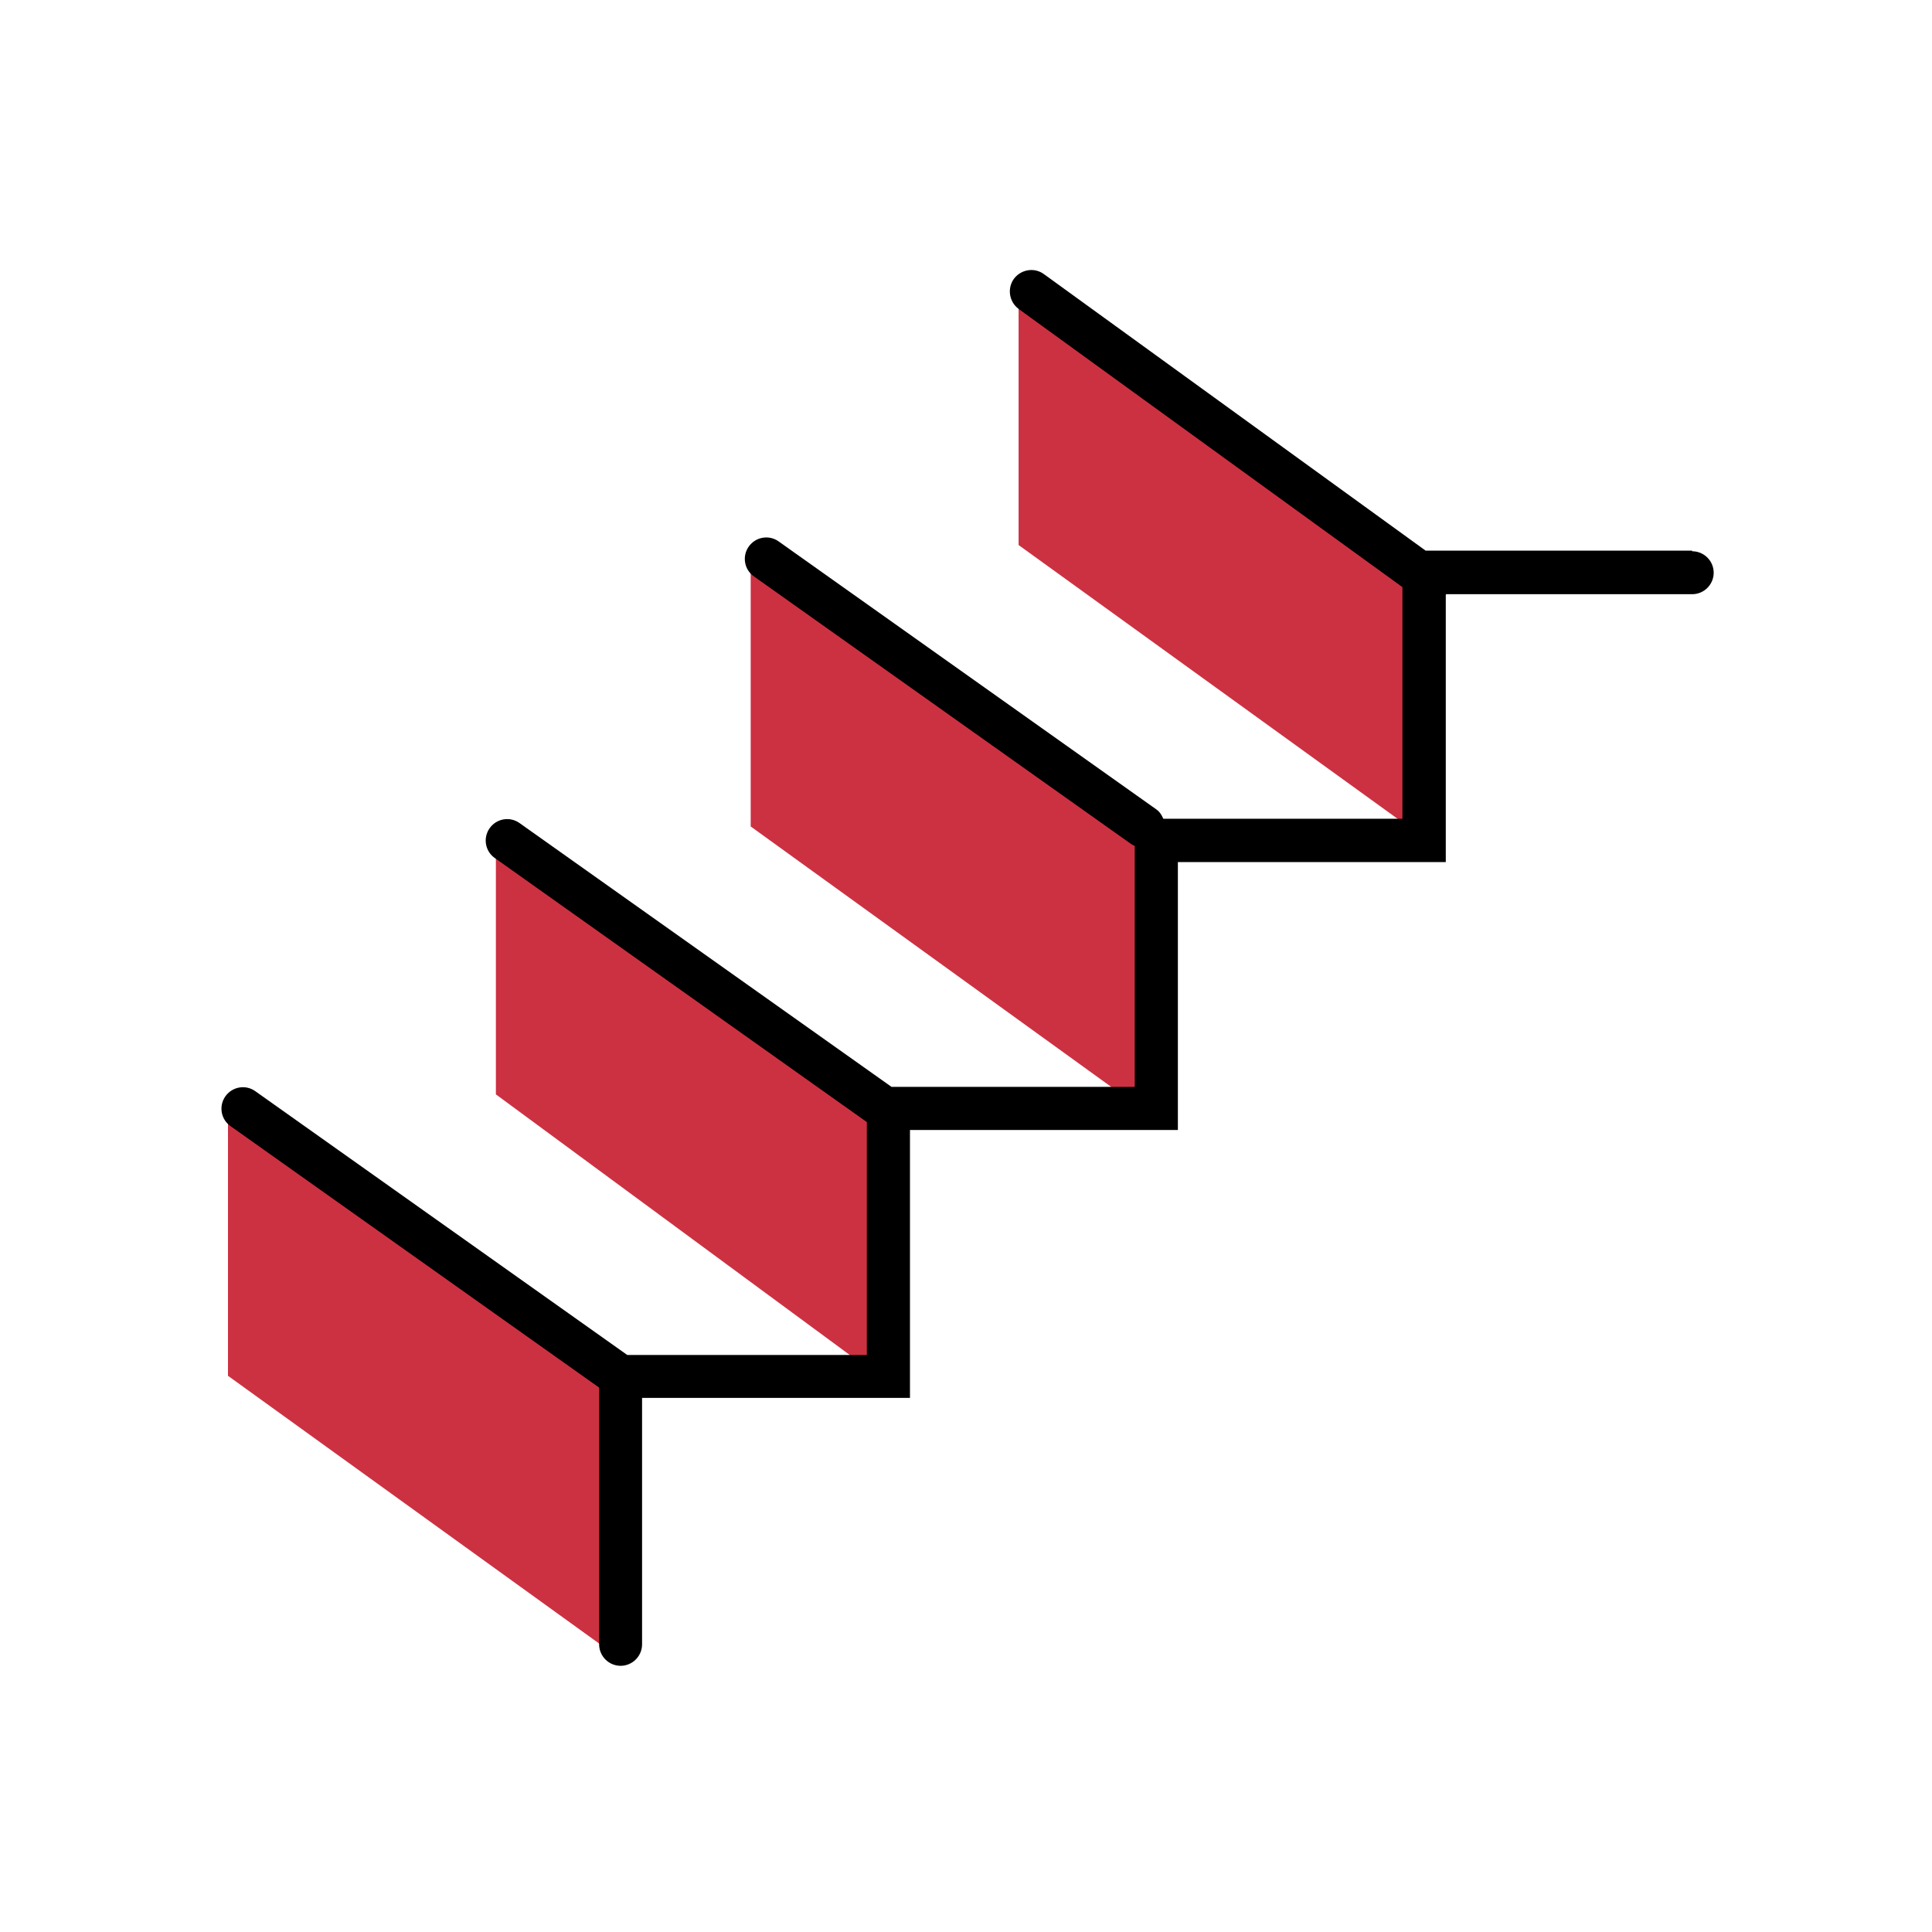<?xml version="1.0" encoding="UTF-8"?><svg id="Layer_1" xmlns="http://www.w3.org/2000/svg" viewBox="0 0 90 90"><defs><style>.cls-1{fill:#cc3142;}</style></defs><polygon class="cls-1" points="23.1 38.5 23.1 50.98 42.26 65.09 42.26 52.61 23.1 38.5 23.1 38.5"/><polygon class="cls-1" points="10.62 51.61 10.62 64.09 28.78 77.19 28.78 64.71 10.62 51.61 10.62 51.61"/><polygon class="cls-1" points="47.45 12.91 47.45 25.39 65.6 38.5 65.6 26.02 47.45 12.91 47.45 12.91"/><polygon class="cls-1" points="34.97 26.02 34.97 38.5 53.12 51.61 53.12 39.13 34.97 26.02 34.97 26.02"/><path d="m78.82,25.65h-12.41l-17.78-12.88c-.45-.33-1.07-.22-1.4.22-.32.45-.22,1.07.22,1.4l17.88,12.96v10.79h-11.14c-.07-.17-.17-.33-.33-.44l-17.59-12.48c-.45-.32-1.07-.21-1.39.24-.32.45-.21,1.08.24,1.39l17.59,12.48s.1.05.15.08v11.22h-11.33l-17.33-12.29c-.45-.32-1.07-.21-1.39.24-.32.45-.21,1.08.24,1.39l17.33,12.3v10.85h-11.16l-17.33-12.29c-.45-.32-1.07-.21-1.39.24-.32.45-.21,1.08.24,1.39l17.17,12.18v11.96c0,.55.45,1,1,1s1-.45,1-1v-11.48h12.48v-12.48h12.48v-12.48h12.48v-12.46s.02-.01.03-.02h11.45c.55,0,1-.45,1-1s-.45-1-1-1Z"/></svg>